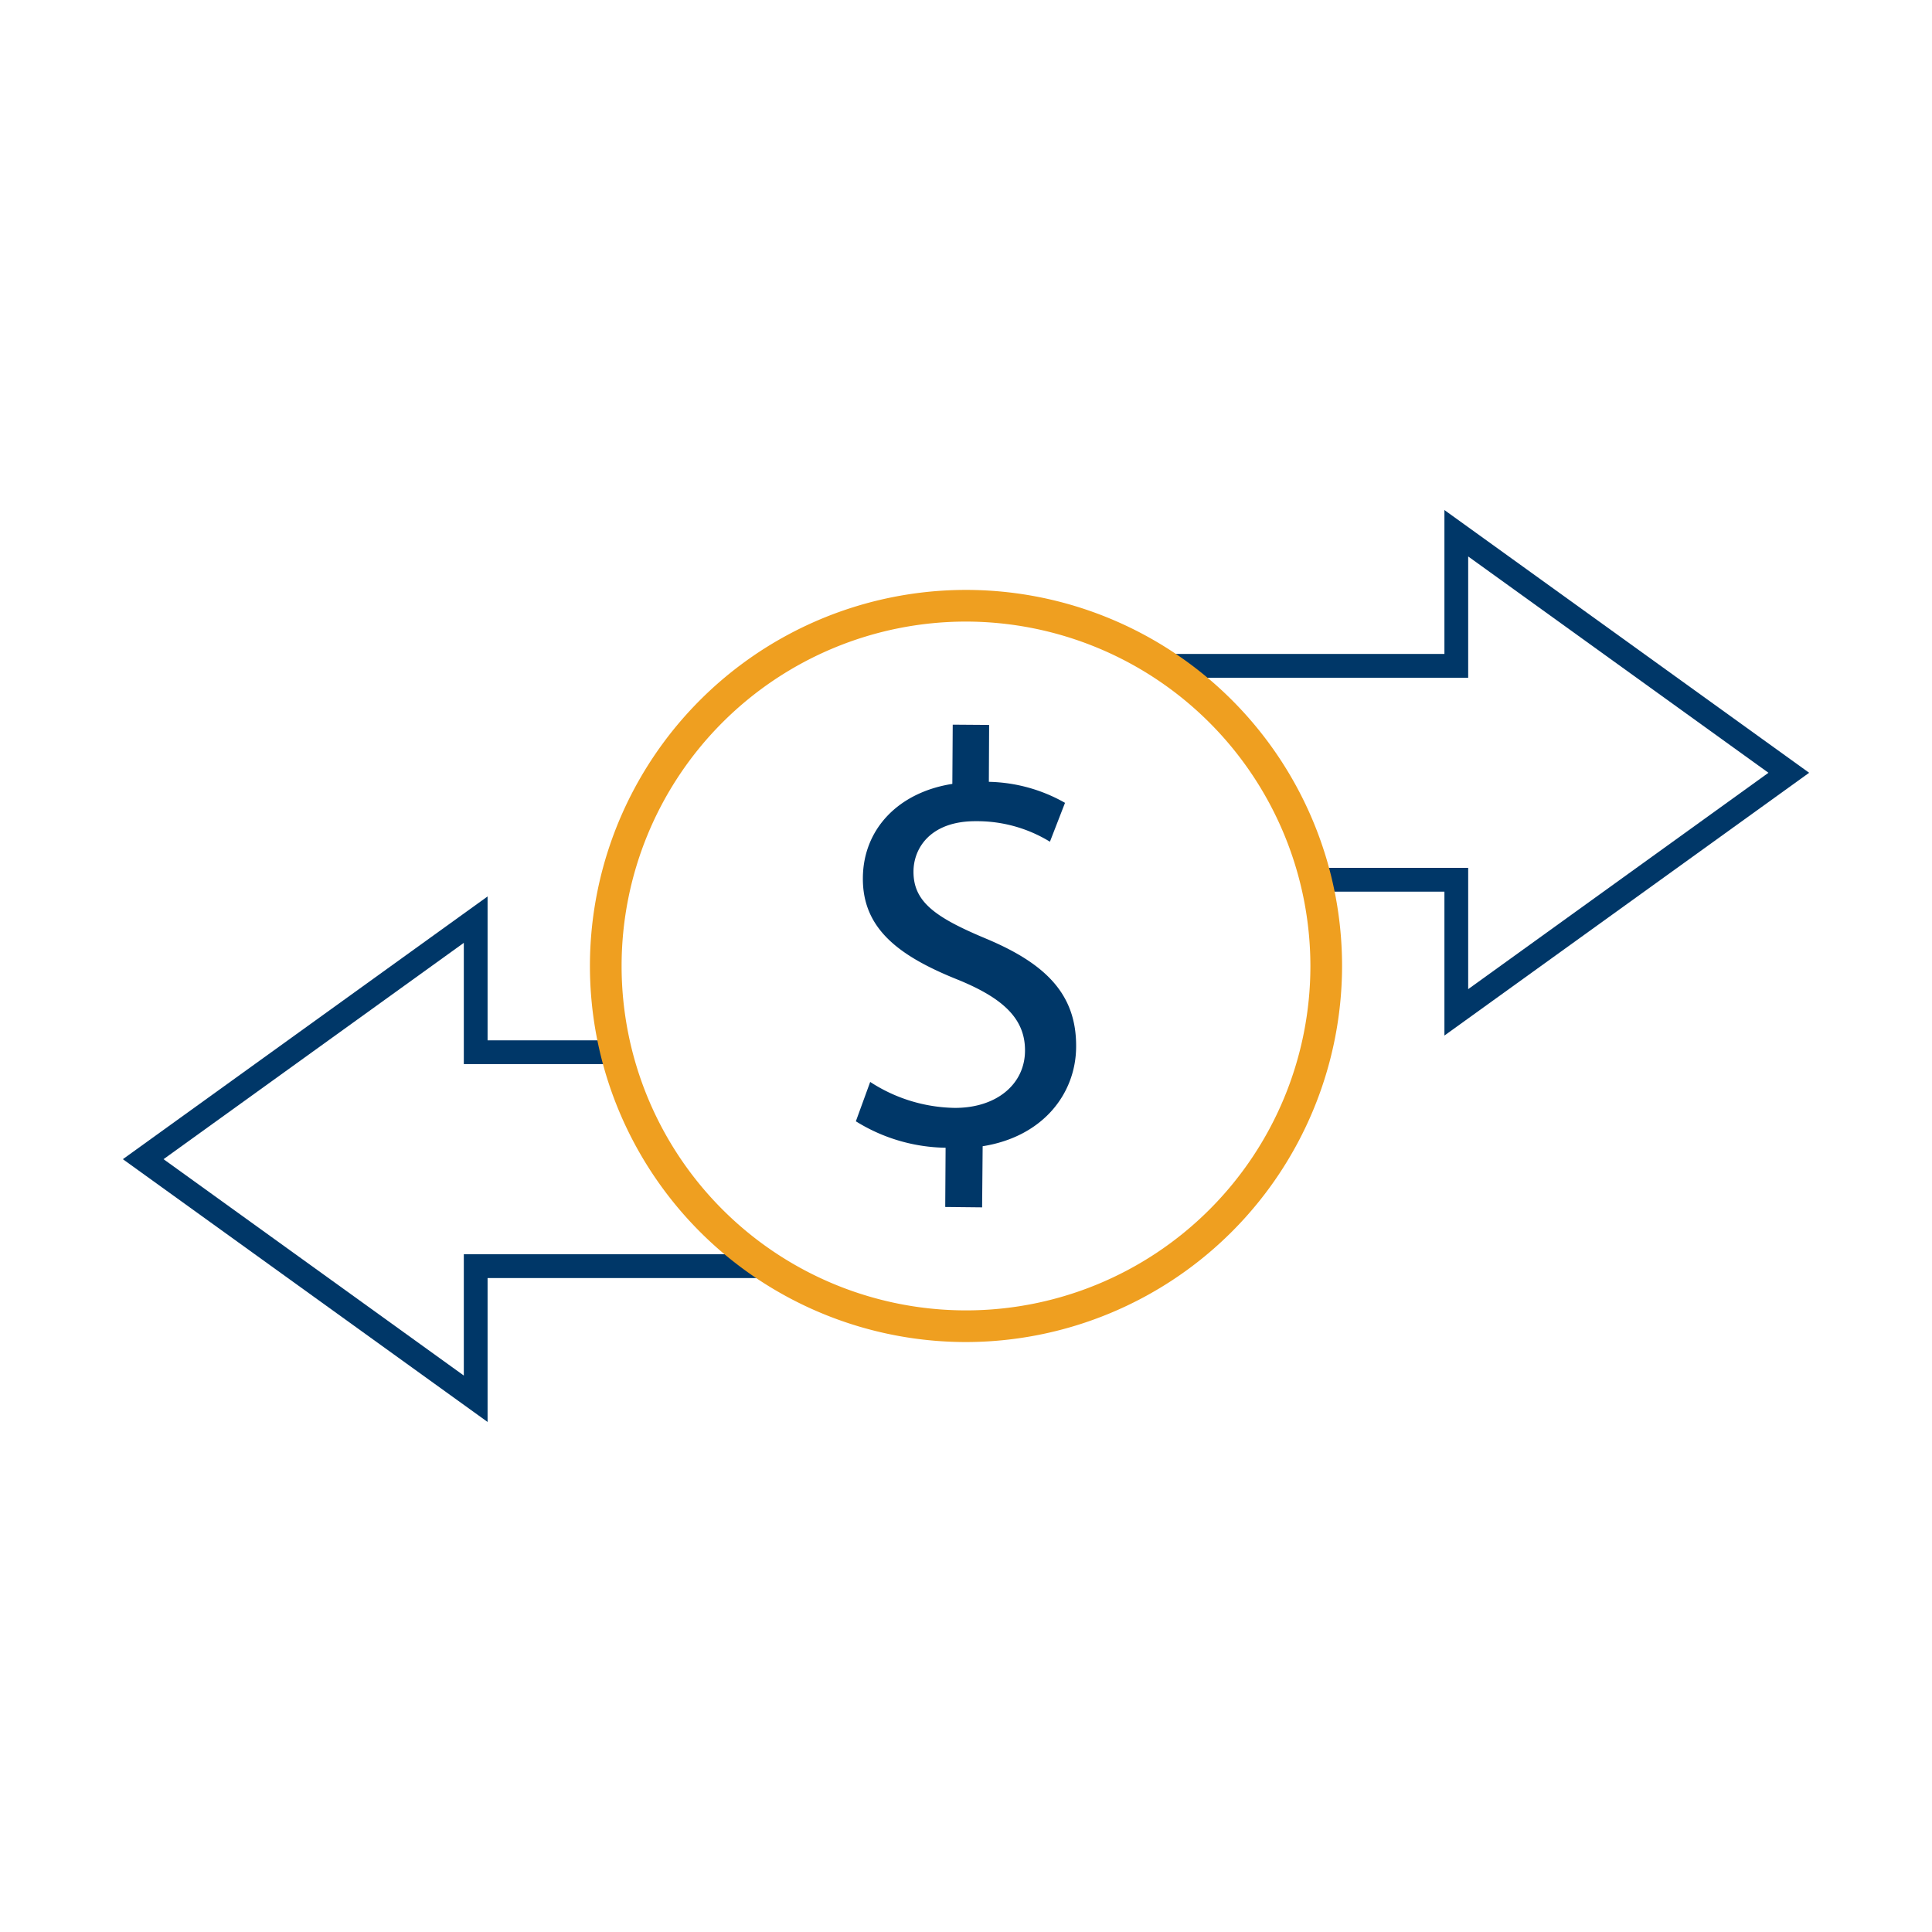 <?xml version="1.0" encoding="UTF-8"?> <svg xmlns="http://www.w3.org/2000/svg" viewBox="0 0 100 100"><defs><style>.a{fill:#003768;}.b{fill:#ef9f20;}</style></defs><polygon class="a" points="25.237 73.6 6.359 59.999 25.237 46.4 25.237 53.848 31.747 53.848 31.747 55.078 24.007 55.078 24.007 48.802 8.465 59.999 24.007 71.198 24.007 64.92 39.589 64.92 39.589 66.151 25.237 66.151 25.237 73.6"></polygon><polygon class="a" points="74.763 53.6 74.763 46.152 68.253 46.152 68.253 44.921 75.993 44.921 75.993 51.198 91.535 39.999 75.993 28.802 75.993 35.079 60.411 35.079 60.411 33.849 74.763 33.849 74.763 26.4 93.641 39.999 74.763 53.6"></polygon><path class="b" d="M50,32.173A17.826,17.826,0,1,0,67.826,50,17.847,17.847,0,0,0,50,32.173m0,37.291A19.465,19.465,0,1,1,69.465,50,19.488,19.488,0,0,1,50,69.464"></path><path class="a" d="M48.925,62.473l.019-3.066a9.03,9.03,0,0,1-4.645-1.369l.742-2.037a8.238,8.238,0,0,0,4.379,1.343c2.155.007,3.627-1.223,3.634-2.958.012-1.673-1.162-2.72-3.408-3.65-3.096-1.231-5.005-2.65-4.984-5.292.016-2.526,1.832-4.432,4.631-4.87l.02-3.066,1.884.014-.014,2.945a8.313,8.313,0,0,1,3.942,1.088l-.781,2.012a7.213,7.213,0,0,0-3.82-1.062c-2.338-.015-3.233,1.369-3.242,2.595-.011,1.572,1.112,2.379,3.746,3.48,3.124,1.308,4.695,2.9,4.672,5.606-.011,2.406-1.7,4.646-4.838,5.143l-.028,3.164Z"></path></svg> 